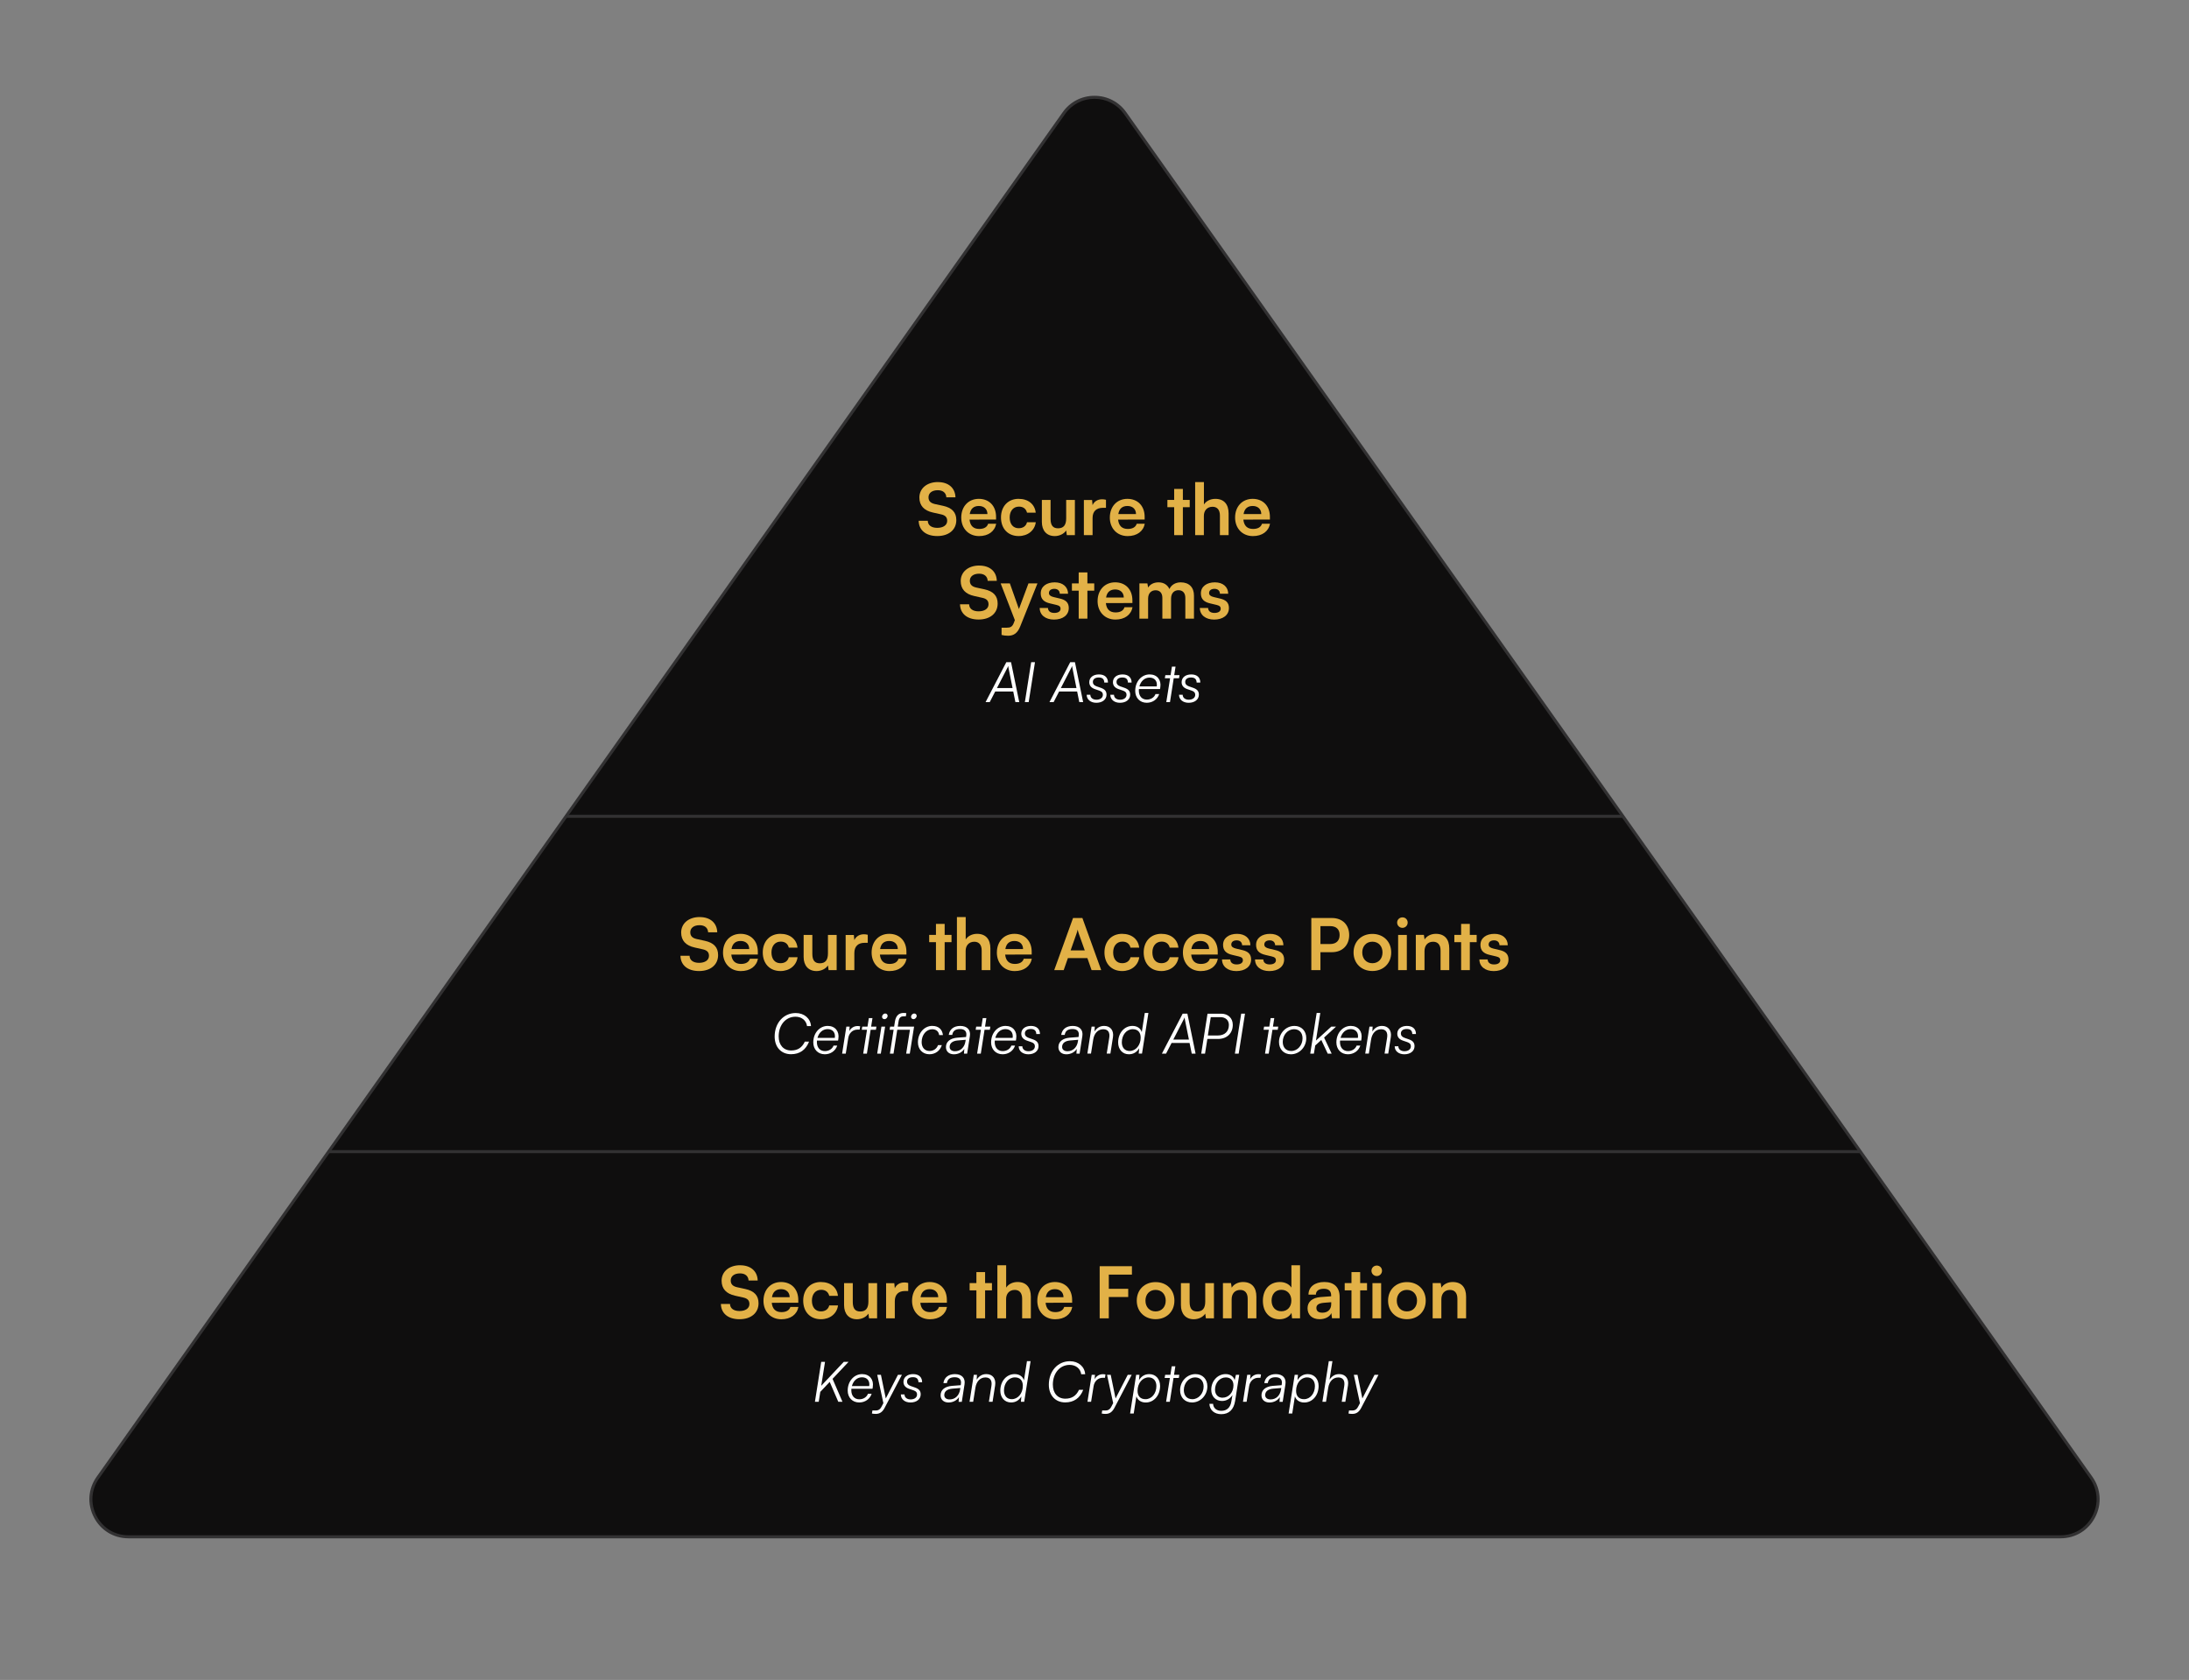 <?xml version="1.0" encoding="UTF-8"?>
<svg id="Layer_1" data-name="Layer 1" xmlns="http://www.w3.org/2000/svg" viewBox="0 0 1441.88 1106.75">
  <rect x="0" y="0" width="1441.88" height="1106.75" fill="#808080" stroke="none"/>
  <defs>
    <style>
      .cls-1 {
        fill: #0f0e0e;
      }

      .cls-2 {
        fill: #fff;
      }

      .cls-3 {
        fill: #e2b147;
      }

      .cls-4 {
        fill: #323132;
      }
    </style>
  </defs>
  <g>
    <path class="cls-1" d="M700.76,74.54L64.46,973.44c-11.59,16.38.12,39.01,20.18,39.01h1272.59c20.06,0,31.77-22.64,20.18-39.01L741.12,74.54c-9.85-13.92-30.51-13.92-40.36,0Z"/>
    <path class="cls-4" d="M1357.23,1013.45H84.65c-9.8,0-18.35-5.2-22.85-13.91-4.5-8.71-3.81-18.68,1.85-26.68L699.94,73.97l.82.58-.82-.58c4.89-6.9,12.54-10.86,21-10.86,8.46,0,16.11,3.96,21,10.86l636.29,898.89c5.66,8,6.36,17.98,1.85,26.68-4.5,8.71-13.05,13.91-22.85,13.91ZM720.94,65.1c-7.8,0-14.86,3.65-19.36,10.02L65.28,974.01c-5.22,7.38-5.86,16.58-1.71,24.61s12.03,12.82,21.07,12.82h1272.59c9.04,0,16.92-4.79,21.07-12.82s3.52-17.23-1.71-24.61L740.31,75.12c-4.51-6.37-11.57-10.02-19.37-10.02Z"/>
  </g>
  <g>
    <path class="cls-3" d="M487.53,833.56c6.95,0,11.37,3.85,11.56,10.05h-6.01c-.14-2.96-2.26-4.7-5.64-4.7-3.71,0-6.11,1.79-6.11,4.65,0,2.44,1.32,3.81,4.18,4.46l5.4,1.17c5.87,1.27,8.74,4.28,8.74,9.4,0,6.39-4.98,10.52-12.54,10.52s-12.12-3.9-12.26-10.05h6.01c.05,2.91,2.4,4.65,6.25,4.65s6.53-1.74,6.53-4.6c0-2.3-1.17-3.67-3.99-4.28l-5.45-1.22c-5.83-1.27-8.88-4.6-8.88-9.87,0-6.01,4.98-10.2,12.22-10.2Z"/>
    <path class="cls-3" d="M502.9,856.91c0-7.28,4.75-12.31,11.56-12.31s11.37,4.65,11.37,11.89v1.74l-17.48.05c.42,4.09,2.58,6.15,6.39,6.15,3.15,0,5.21-1.22,5.87-3.43h5.31c-.99,5.07-5.21,8.13-11.28,8.13-6.91,0-11.75-5.03-11.75-12.21ZM508.49,854.61h11.65c0-3.19-2.21-5.31-5.64-5.31s-5.45,1.83-6.01,5.31Z"/>
    <path class="cls-3" d="M540.67,844.6c6.34,0,10.67,3.52,11.28,9.11h-5.73c-.66-2.63-2.58-3.99-5.31-3.99-3.66,0-6.11,2.77-6.11,7.14s2.25,7.09,5.92,7.09c2.87,0,4.89-1.41,5.5-3.95h5.78c-.71,5.4-5.21,9.11-11.28,9.11-7.05,0-11.65-4.89-11.65-12.26s4.75-12.26,11.6-12.26Z"/>
    <path class="cls-3" d="M577.74,845.31v23.21h-5.31l-.42-3.1c-1.41,2.21-4.42,3.71-7.52,3.71-5.36,0-8.5-3.62-8.5-9.3v-14.52h5.73v12.5c0,4.42,1.74,6.2,4.93,6.2,3.62,0,5.36-2.11,5.36-6.53v-12.17h5.73Z"/>
    <path class="cls-3" d="M598.23,850.52h-2.11c-4.13,0-6.72,2.21-6.72,6.72v11.28h-5.73v-23.16h5.4l.33,3.38c.99-2.3,3.2-3.85,6.3-3.85.8,0,1.6.09,2.54.33v5.31Z"/>
    <path class="cls-3" d="M600.77,856.91c0-7.28,4.75-12.31,11.56-12.31s11.37,4.65,11.37,11.89v1.74l-17.48.05c.42,4.09,2.58,6.15,6.39,6.15,3.15,0,5.21-1.22,5.87-3.43h5.31c-.99,5.07-5.21,8.13-11.28,8.13-6.91,0-11.75-5.03-11.75-12.21ZM606.36,854.61h11.65c0-3.19-2.21-5.31-5.64-5.31s-5.45,1.83-6.01,5.31Z"/>
    <path class="cls-3" d="M643.15,868.51v-18.42h-4.46v-4.79h4.46v-7.24h5.73v7.24h4.51v4.79h-4.51v18.42h-5.73Z"/>
    <path class="cls-3" d="M656.97,868.51v-34.96h5.78v14.75c1.46-2.26,4.18-3.71,7.52-3.71,5.73,0,8.74,3.62,8.74,9.63v14.28h-5.73v-12.92c0-3.9-1.93-5.78-4.84-5.78-3.62,0-5.73,2.54-5.73,6.01v12.69h-5.73Z"/>
    <path class="cls-3" d="M683.28,856.91c0-7.28,4.75-12.31,11.56-12.31s11.37,4.65,11.37,11.89v1.74l-17.48.05c.42,4.09,2.58,6.15,6.39,6.15,3.15,0,5.21-1.22,5.87-3.43h5.31c-.99,5.07-5.21,8.13-11.28,8.13-6.91,0-11.75-5.03-11.75-12.21ZM688.87,854.61h11.65c0-3.19-2.21-5.31-5.64-5.31s-5.45,1.83-6.01,5.31Z"/>
    <path class="cls-3" d="M730.36,854.47v14.05h-6.01v-34.34h21.24v5.54h-15.22v9.35h12.78v5.4h-12.78Z"/>
    <path class="cls-3" d="M761.18,844.65c7.19,0,12.4,4.98,12.4,12.22s-5.21,12.21-12.4,12.21-12.4-4.98-12.4-12.21,5.21-12.22,12.4-12.22ZM761.18,863.96c3.95,0,6.67-2.87,6.67-7.09s-2.72-7.09-6.67-7.09-6.67,2.87-6.67,7.09,2.72,7.09,6.67,7.09Z"/>
    <path class="cls-3" d="M799.62,845.31v23.21h-5.31l-.42-3.1c-1.41,2.21-4.42,3.71-7.52,3.71-5.36,0-8.5-3.62-8.5-9.3v-14.52h5.73v12.5c0,4.42,1.74,6.2,4.93,6.2,3.62,0,5.36-2.11,5.36-6.53v-12.17h5.73Z"/>
    <path class="cls-3" d="M805.54,868.51v-23.21h5.31l.47,3.01c1.46-2.35,4.28-3.71,7.42-3.71,5.83,0,8.83,3.62,8.83,9.63v14.28h-5.73v-12.92c0-3.9-1.93-5.78-4.89-5.78-3.52,0-5.68,2.44-5.68,6.2v12.5h-5.73Z"/>
    <path class="cls-3" d="M831.85,857c0-7.24,4.23-12.4,11.23-12.4,3.24,0,6.11,1.36,7.56,3.67v-14.71h5.69v34.96h-5.26l-.38-3.62c-1.41,2.68-4.42,4.23-7.94,4.23-6.72,0-10.9-4.93-10.9-12.12ZM850.6,856.82c0-4.18-2.58-7.09-6.58-7.09s-6.44,2.96-6.44,7.09,2.44,7.05,6.44,7.05,6.58-2.87,6.58-7.05Z"/>
    <path class="cls-3" d="M861.27,861.89c0-4.28,3.1-6.95,8.6-7.38l6.95-.52v-.52c0-3.15-1.88-4.42-4.79-4.42-3.38,0-5.26,1.41-5.26,3.85h-4.89c0-5.03,4.13-8.32,10.43-8.32s10.1,3.38,10.1,9.82v14.09h-5.03l-.42-3.43c-.99,2.4-4.13,4.04-7.75,4.04-4.93,0-7.94-2.87-7.94-7.24ZM876.86,859.12v-1.22l-4.84.38c-3.57.33-4.93,1.5-4.93,3.38,0,2.11,1.41,3.15,3.99,3.15,3.52,0,5.78-2.11,5.78-5.68Z"/>
    <path class="cls-3" d="M890.21,868.51v-18.42h-4.46v-4.79h4.46v-7.24h5.73v7.24h4.51v4.79h-4.51v18.42h-5.73Z"/>
    <path class="cls-3" d="M903.37,837.18c0-1.93,1.55-3.43,3.52-3.43s3.43,1.5,3.43,3.43-1.55,3.48-3.43,3.48c-1.97,0-3.52-1.55-3.52-3.48ZM904.02,845.31h5.73v23.21h-5.73v-23.21Z"/>
    <path class="cls-3" d="M926.72,844.65c7.19,0,12.4,4.98,12.4,12.22s-5.21,12.21-12.4,12.21-12.4-4.98-12.4-12.21,5.21-12.22,12.4-12.22ZM926.72,863.96c3.95,0,6.67-2.87,6.67-7.09s-2.72-7.09-6.67-7.09-6.67,2.87-6.67,7.09,2.72,7.09,6.67,7.09Z"/>
    <path class="cls-3" d="M943.68,868.51v-23.21h5.31l.47,3.01c1.46-2.35,4.28-3.71,7.42-3.71,5.83,0,8.83,3.62,8.83,9.63v14.28h-5.73v-12.92c0-3.9-1.93-5.78-4.89-5.78-3.52,0-5.68,2.44-5.68,6.2v12.5h-5.73Z"/>
    <path class="cls-2" d="M540.93,912.97l14.84-15.76h3.16l-10.54,11.17,6.54,15.13h-2.75l-5.66-13.11-6.21,6.57-1.03,6.54h-2.5l4.15-26.3h2.5l-2.5,15.76Z"/>
    <path class="cls-2" d="M558.38,916.06c0-6.1,4.15-10.8,9.51-10.8,4.88,0,7.79,3.64,7.01,8.45l-.18,1.21h-13.92c-.04.33-.04.66-.04,1.03,0,3.6,2.06,5.91,5.25,5.91,2.61,0,4.85-1.36,5.73-3.64h2.42c-1.18,3.56-4.41,5.73-8.19,5.73-4.52,0-7.6-3.23-7.6-7.9ZM561.13,913.16h11.42c.55-3.49-1.43-5.8-4.74-5.8s-5.77,2.39-6.68,5.8Z"/>
    <path class="cls-2" d="M574.65,929.24h1.87c1.43,0,2.94-.18,4.15-2.53l1.21-2.31-4.04-18.66h2.42l3.2,15.57,8.01-15.57h2.61l-11.42,21.85c-1.32,2.46-3.01,3.89-5.8,3.89-1.03,0-1.8-.07-2.53-.26l.33-1.98Z"/>
    <path class="cls-2" d="M595.8,918.67c0,1.95,1.62,3.27,4,3.27,2.53,0,4.26-1.29,4.26-3.23,0-1.4-.62-2.13-2.31-2.75l-2.9-.99c-2.46-.84-3.75-2.35-3.75-4.59,0-3.05,2.53-5.11,6.35-5.11s5.95,2.06,5.95,5.36h-2.42c-.07-2.28-1.25-3.34-3.67-3.34s-3.86,1.14-3.86,2.98c0,1.36.77,2.24,2.46,2.86l2.83.99c2.61.92,3.71,2.24,3.71,4.48,0,3.2-2.72,5.36-6.72,5.36-3.75,0-6.35-2.17-6.35-5.29h2.42Z"/>
    <path class="cls-2" d="M619.57,919.22c0-3.53,2.72-5.8,7.46-6.21l5.8-.44.07-.51c.59-3.05-.88-4.74-4.04-4.74s-4.74,1.32-5.14,3.86h-2.31c.55-3.75,3.38-5.91,7.6-5.91,4.52,0,6.98,2.61,6.32,6.72l-1.8,11.53h-2.09l.22-3.12c-1.36,2.2-3.97,3.56-6.87,3.56-3.16,0-5.22-1.87-5.22-4.74ZM632.42,915.4l.15-.99-5.29.44c-3.42.29-5.29,1.84-5.29,4.26,0,1.73,1.36,2.83,3.53,2.83,3.64,0,6.28-2.53,6.9-6.54Z"/>
    <path class="cls-2" d="M638.63,923.51l2.79-17.78h2.09l-.18,3.2c1.65-2.46,3.67-3.67,6.39-3.67,4.08,0,6.46,3.01,5.77,7.42l-1.69,10.83h-2.42l1.65-10.32c.62-3.71-.81-5.73-3.93-5.73-3.45,0-5.95,2.61-6.61,6.79l-1.47,9.26h-2.39Z"/>
    <path class="cls-2" d="M658.9,916.17c0-6.24,4.08-10.91,9.44-10.91,3.05,0,5.36,1.54,6.13,4.11l1.98-12.63h2.39l-4.22,26.77h-2.17l.33-3.53c-1.62,2.64-3.89,3.97-6.83,3.97-4.15,0-7.05-3.2-7.05-7.79ZM673.74,912.97c0-3.49-1.87-5.55-5.22-5.55-4.08,0-7.2,3.75-7.2,8.67,0,3.45,1.98,5.69,5.1,5.69,4.11,0,7.31-3.82,7.31-8.81Z"/>
    <path class="cls-2" d="M690.86,912.27c0-8.96,5.88-15.5,13.88-15.5,5.62,0,9.73,3.6,10.06,8.59h-2.61c-.51-3.75-3.56-6.17-7.6-6.17-6.5,0-11.09,5.47-11.09,13,0,5.62,3.16,9.26,8.23,9.26,4.22,0,7.16-1.84,9-5.84h2.79c-2.17,5.51-6.21,8.3-11.86,8.3-6.54,0-10.8-4.7-10.8-11.64Z"/>
    <path class="cls-2" d="M727.84,907.68h-1.4c-3.12,0-5.58,2.2-6.1,5.58l-1.65,10.25h-2.39l2.79-17.78h2.17l-.26,2.97c.99-2.02,3.05-3.38,5.44-3.38.59,0,1.17.07,1.73.18l-.33,2.17Z"/>
    <path class="cls-2" d="M726.01,929.24h1.87c1.43,0,2.94-.18,4.15-2.53l1.21-2.31-4.04-18.66h2.42l3.2,15.57,8.01-15.57h2.61l-11.42,21.85c-1.32,2.46-3.01,3.89-5.8,3.89-1.03,0-1.8-.07-2.53-.26l.33-1.98Z"/>
    <path class="cls-2" d="M748.38,905.74h2.17l-.33,3.53c1.65-2.68,3.89-4,6.83-4,4.19,0,7.09,3.2,7.09,7.79,0,6.24-4.08,10.91-9.44,10.91-3.08,0-5.36-1.54-6.17-4.08l-1.76,11.35h-2.39l4-25.49ZM754.51,921.79c4.08,0,7.2-3.75,7.2-8.67,0-3.45-2.02-5.69-5.14-5.69-4.11,0-7.27,3.86-7.27,8.81,0,3.53,1.87,5.55,5.22,5.55Z"/>
    <path class="cls-2" d="M768.1,923.51l2.5-15.72h-3.45l.33-2.06h3.45l.88-5.62h2.39l-.88,5.62h3.49l-.33,2.06h-3.49l-2.46,15.72h-2.42Z"/>
    <path class="cls-2" d="M787.46,905.26c4.66,0,7.82,3.31,7.82,8.08,0,5.88-4.55,10.61-10.1,10.61-4.66,0-7.86-3.27-7.86-8.08,0-5.84,4.55-10.61,10.14-10.61ZM785.4,921.79c4.08,0,7.42-3.75,7.42-8.34,0-3.71-2.17-6.02-5.62-6.02-4.08,0-7.42,3.75-7.42,8.34,0,3.71,2.17,6.02,5.62,6.02Z"/>
    <path class="cls-2" d="M807.36,905.26c2.94,0,5.18,1.51,5.91,4l.84-3.53h2.17l-2.72,17.26c-.92,5.66-4.04,8.67-9.11,8.67-4.59,0-7.68-2.72-7.82-6.83h2.42c.15,2.83,2.24,4.63,5.44,4.63,3.64,0,5.99-2.2,6.61-6.24l.7-4.15c-1.54,2.46-4,3.89-6.87,3.89-4.19,0-7.09-3.01-7.09-7.38,0-5.77,4.19-10.32,9.51-10.32ZM805.27,920.8c4.08,0,7.2-3.49,7.2-8.15,0-3.23-1.91-5.21-5.03-5.21-4,0-7.12,3.56-7.12,8.04,0,3.23,1.95,5.33,4.96,5.33Z"/>
    <path class="cls-2" d="M830.28,907.68h-1.4c-3.12,0-5.58,2.2-6.1,5.58l-1.65,10.25h-2.39l2.79-17.78h2.17l-.26,2.97c.99-2.02,3.05-3.38,5.44-3.38.59,0,1.17.07,1.73.18l-.33,2.17Z"/>
    <path class="cls-2" d="M830.94,919.22c0-3.53,2.72-5.8,7.46-6.21l5.8-.44.07-.51c.59-3.05-.88-4.74-4.04-4.74s-4.74,1.32-5.14,3.86h-2.31c.55-3.75,3.38-5.91,7.6-5.91,4.52,0,6.98,2.61,6.32,6.72l-1.8,11.53h-2.09l.22-3.12c-1.36,2.2-3.97,3.56-6.87,3.56-3.16,0-5.22-1.87-5.22-4.74ZM843.8,915.4l.15-.99-5.29.44c-3.42.29-5.29,1.84-5.29,4.26,0,1.73,1.36,2.83,3.53,2.83,3.64,0,6.28-2.53,6.9-6.54Z"/>
    <path class="cls-2" d="M852.8,905.74h2.17l-.33,3.53c1.65-2.68,3.89-4,6.83-4,4.19,0,7.09,3.2,7.09,7.79,0,6.24-4.08,10.91-9.44,10.91-3.08,0-5.36-1.54-6.17-4.08l-1.76,11.35h-2.39l4-25.49ZM858.93,921.79c4.08,0,7.2-3.75,7.2-8.67,0-3.45-2.02-5.69-5.14-5.69-4.11,0-7.27,3.86-7.27,8.81,0,3.53,1.87,5.55,5.22,5.55Z"/>
    <path class="cls-2" d="M871.05,923.51l4.22-26.77h2.39l-1.91,12.19c1.65-2.46,3.67-3.67,6.39-3.67,4.08,0,6.46,3.01,5.77,7.42l-1.73,10.83h-2.39l1.65-10.32c.59-3.71-.84-5.73-3.93-5.73-3.45,0-5.95,2.61-6.61,6.79l-1.47,9.26h-2.39Z"/>
    <path class="cls-2" d="M888.57,929.24h1.87c1.43,0,2.94-.18,4.15-2.53l1.21-2.31-4.04-18.66h2.42l3.2,15.57,8.01-15.57h2.61l-11.42,21.85c-1.32,2.46-3.01,3.89-5.8,3.89-1.03,0-1.8-.07-2.53-.26l.33-1.98Z"/>
  </g>
  <g>
    <path class="cls-3" d="M460.89,604.17c6.95,0,11.37,3.85,11.56,10.05h-6.01c-.14-2.96-2.26-4.7-5.64-4.7-3.71,0-6.11,1.79-6.11,4.65,0,2.44,1.32,3.81,4.18,4.46l5.4,1.17c5.87,1.27,8.74,4.28,8.74,9.4,0,6.39-4.98,10.52-12.54,10.52s-12.12-3.9-12.26-10.05h6.01c.05,2.91,2.4,4.65,6.25,4.65s6.53-1.74,6.53-4.6c0-2.3-1.18-3.66-3.99-4.28l-5.45-1.22c-5.83-1.27-8.88-4.6-8.88-9.87,0-6.01,4.98-10.2,12.22-10.2Z"/>
    <path class="cls-3" d="M476.25,627.52c0-7.28,4.75-12.31,11.56-12.31s11.37,4.65,11.37,11.89v1.74l-17.48.05c.42,4.09,2.58,6.15,6.39,6.15,3.15,0,5.21-1.22,5.87-3.43h5.31c-.99,5.07-5.21,8.13-11.28,8.13-6.91,0-11.75-5.03-11.75-12.22ZM481.85,625.22h11.65c0-3.19-2.21-5.31-5.64-5.31s-5.45,1.83-6.01,5.31Z"/>
    <path class="cls-3" d="M514.03,615.21c6.34,0,10.66,3.52,11.28,9.11h-5.73c-.66-2.63-2.58-3.99-5.31-3.99-3.66,0-6.11,2.77-6.11,7.14s2.25,7.09,5.92,7.09c2.87,0,4.88-1.41,5.5-3.95h5.78c-.71,5.4-5.21,9.11-11.28,9.11-7.05,0-11.65-4.89-11.65-12.26s4.75-12.26,11.61-12.26Z"/>
    <path class="cls-3" d="M551.1,615.92v23.21h-5.31l-.42-3.1c-1.41,2.21-4.42,3.71-7.52,3.71-5.36,0-8.5-3.62-8.5-9.3v-14.52h5.73v12.5c0,4.42,1.74,6.2,4.93,6.2,3.62,0,5.36-2.11,5.36-6.53v-12.17h5.73Z"/>
    <path class="cls-3" d="M571.59,621.13h-2.12c-4.13,0-6.72,2.21-6.72,6.72v11.28h-5.73v-23.16h5.4l.33,3.38c.99-2.3,3.2-3.85,6.3-3.85.8,0,1.6.09,2.54.33v5.31Z"/>
    <path class="cls-3" d="M574.13,627.52c0-7.28,4.74-12.31,11.56-12.31s11.37,4.65,11.37,11.89v1.74l-17.48.05c.42,4.09,2.58,6.15,6.39,6.15,3.15,0,5.21-1.22,5.87-3.43h5.31c-.99,5.07-5.21,8.13-11.28,8.13-6.91,0-11.74-5.03-11.74-12.22ZM579.72,625.22h11.65c0-3.19-2.21-5.31-5.64-5.31s-5.45,1.83-6.01,5.31Z"/>
    <path class="cls-3" d="M616.51,639.12v-18.42h-4.46v-4.79h4.46v-7.24h5.73v7.24h4.51v4.79h-4.51v18.42h-5.73Z"/>
    <path class="cls-3" d="M630.32,639.12v-34.95h5.78v14.75c1.46-2.26,4.18-3.71,7.52-3.71,5.73,0,8.74,3.62,8.74,9.63v14.28h-5.73v-12.92c0-3.9-1.93-5.78-4.84-5.78-3.62,0-5.73,2.54-5.73,6.01v12.69h-5.73Z"/>
    <path class="cls-3" d="M656.64,627.52c0-7.28,4.75-12.31,11.56-12.31s11.37,4.65,11.37,11.89v1.74l-17.48.05c.42,4.09,2.58,6.15,6.39,6.15,3.15,0,5.21-1.22,5.87-3.43h5.31c-.99,5.07-5.21,8.13-11.28,8.13-6.91,0-11.75-5.03-11.75-12.22ZM662.23,625.22h11.65c0-3.19-2.21-5.31-5.64-5.31s-5.45,1.83-6.01,5.31Z"/>
    <path class="cls-3" d="M694.41,639.12l12.4-34.34h6.15l12.4,34.34h-6.34l-2.77-7.94h-12.83l-2.77,7.94h-6.25ZM705.22,626.11h9.3l-3.95-11.09c-.28-.89-.61-1.93-.71-2.63-.14.66-.42,1.69-.75,2.63l-3.9,11.09Z"/>
    <path class="cls-3" d="M739.1,615.21c6.34,0,10.67,3.52,11.28,9.11h-5.73c-.66-2.63-2.58-3.99-5.31-3.99-3.66,0-6.11,2.77-6.11,7.14s2.26,7.09,5.92,7.09c2.87,0,4.89-1.41,5.5-3.95h5.78c-.71,5.4-5.21,9.11-11.28,9.11-7.05,0-11.65-4.89-11.65-12.26s4.74-12.26,11.6-12.26Z"/>
    <path class="cls-3" d="M764.94,615.21c6.34,0,10.66,3.52,11.28,9.11h-5.73c-.66-2.63-2.58-3.99-5.31-3.99-3.66,0-6.11,2.77-6.11,7.14s2.25,7.09,5.92,7.09c2.87,0,4.88-1.41,5.5-3.95h5.78c-.71,5.4-5.21,9.11-11.28,9.11-7.05,0-11.65-4.89-11.65-12.26s4.75-12.26,11.61-12.26Z"/>
    <path class="cls-3" d="M779.18,627.52c0-7.28,4.74-12.31,11.56-12.31s11.37,4.65,11.37,11.89v1.74l-17.48.05c.42,4.09,2.58,6.15,6.39,6.15,3.15,0,5.21-1.22,5.87-3.43h5.31c-.99,5.07-5.21,8.13-11.28,8.13-6.91,0-11.74-5.03-11.74-12.22ZM784.77,625.22h11.65c0-3.19-2.21-5.31-5.64-5.31s-5.45,1.83-6.01,5.31Z"/>
    <path class="cls-3" d="M810.38,632.08c.05,2.02,1.55,3.29,4.18,3.29s4.13-1.08,4.13-2.77c0-1.17-.61-2.02-2.68-2.49l-4.18-.99c-4.18-.94-6.2-2.91-6.2-6.62,0-4.56,3.85-7.28,9.21-7.28s8.74,3.01,8.79,7.52h-5.45c-.05-1.97-1.36-3.24-3.57-3.24s-3.57,1.03-3.57,2.77c0,1.32,1.03,2.16,3.01,2.63l4.18.99c3.9.89,5.87,2.68,5.87,6.25,0,4.7-3.99,7.61-9.72,7.61s-9.44-3.1-9.44-7.66h5.45Z"/>
    <path class="cls-3" d="M832.13,632.08c.05,2.02,1.55,3.29,4.18,3.29s4.13-1.08,4.13-2.77c0-1.17-.61-2.02-2.68-2.49l-4.18-.99c-4.18-.94-6.2-2.91-6.2-6.62,0-4.56,3.85-7.28,9.21-7.28s8.74,3.01,8.79,7.52h-5.45c-.05-1.97-1.36-3.24-3.57-3.24s-3.57,1.03-3.57,2.77c0,1.32,1.03,2.16,3.01,2.63l4.18.99c3.9.89,5.87,2.68,5.87,6.25,0,4.7-3.99,7.61-9.72,7.61s-9.44-3.1-9.44-7.66h5.45Z"/>
    <path class="cls-3" d="M869.77,627.29v11.84h-6.01v-34.34h13.58c6.91,0,11.37,4.51,11.37,11.23s-4.51,11.28-11.37,11.28h-7.56ZM869.77,610.14v11.79h6.29c4.13,0,6.34-2.21,6.34-5.97s-2.25-5.83-6.25-5.83h-6.39Z"/>
    <path class="cls-3" d="M903.98,615.26c7.19,0,12.4,4.98,12.4,12.22s-5.21,12.22-12.4,12.22-12.4-4.98-12.4-12.22,5.21-12.22,12.4-12.22ZM903.98,634.57c3.95,0,6.67-2.87,6.67-7.09s-2.72-7.09-6.67-7.09-6.67,2.87-6.67,7.09,2.72,7.09,6.67,7.09Z"/>
    <path class="cls-3" d="M920.28,607.79c0-1.93,1.55-3.43,3.52-3.43s3.43,1.5,3.43,3.43-1.55,3.48-3.43,3.48c-1.97,0-3.52-1.55-3.52-3.48ZM920.94,615.92h5.73v23.21h-5.73v-23.21Z"/>
    <path class="cls-3" d="M932.59,639.12v-23.21h5.31l.47,3.01c1.46-2.35,4.28-3.71,7.42-3.71,5.83,0,8.83,3.62,8.83,9.63v14.28h-5.73v-12.92c0-3.9-1.93-5.78-4.89-5.78-3.52,0-5.69,2.44-5.69,6.2v12.5h-5.73Z"/>
    <path class="cls-3" d="M962.43,639.12v-18.42h-4.46v-4.79h4.46v-7.24h5.73v7.24h4.51v4.79h-4.51v18.42h-5.73Z"/>
    <path class="cls-3" d="M979.91,632.08c.05,2.02,1.55,3.29,4.18,3.29s4.13-1.08,4.13-2.77c0-1.17-.61-2.02-2.68-2.49l-4.18-.99c-4.18-.94-6.2-2.91-6.2-6.62,0-4.56,3.85-7.28,9.21-7.28s8.74,3.01,8.79,7.52h-5.45c-.05-1.97-1.36-3.24-3.57-3.24s-3.57,1.03-3.57,2.77c0,1.32,1.03,2.16,3.01,2.63l4.18.99c3.9.89,5.87,2.68,5.87,6.25,0,4.7-3.99,7.61-9.72,7.61s-9.44-3.1-9.44-7.66h5.45Z"/>
    <path class="cls-2" d="M510.26,682.89c0-8.96,5.88-15.5,13.88-15.5,5.62,0,9.73,3.6,10.06,8.59h-2.61c-.52-3.75-3.56-6.17-7.6-6.17-6.5,0-11.09,5.47-11.09,13,0,5.62,3.16,9.25,8.23,9.25,4.22,0,7.16-1.84,9-5.84h2.79c-2.17,5.51-6.21,8.3-11.86,8.3-6.54,0-10.8-4.7-10.8-11.64Z"/>
    <path class="cls-2" d="M535.71,686.67c0-6.1,4.15-10.8,9.51-10.8,4.88,0,7.79,3.64,7.01,8.45l-.18,1.21h-13.92c-.04.33-.04.66-.04,1.03,0,3.6,2.06,5.91,5.25,5.91,2.61,0,4.85-1.36,5.73-3.64h2.42c-1.18,3.56-4.41,5.73-8.19,5.73-4.52,0-7.6-3.23-7.6-7.9ZM538.47,683.77h11.42c.55-3.49-1.43-5.8-4.74-5.8s-5.77,2.39-6.69,5.8Z"/>
    <path class="cls-2" d="M566.23,678.3h-1.39c-3.12,0-5.58,2.2-6.1,5.58l-1.65,10.25h-2.39l2.79-17.78h2.17l-.26,2.98c.99-2.02,3.05-3.38,5.44-3.38.59,0,1.17.07,1.73.18l-.33,2.17Z"/>
    <path class="cls-2" d="M568.59,694.12l2.5-15.72h-3.45l.33-2.06h3.45l.88-5.62h2.39l-.88,5.62h3.49l-.33,2.06h-3.49l-2.46,15.72h-2.42Z"/>
    <path class="cls-2" d="M580.6,676.35h2.42l-2.83,17.78h-2.39l2.79-17.78ZM581,669.88c0-1.14.99-2.17,2.13-2.17.88,0,1.54.66,1.54,1.54,0,1.14-.96,2.17-2.09,2.17-.92,0-1.58-.66-1.58-1.54Z"/>
    <path class="cls-2" d="M599.4,678.4h-8.38l-2.46,15.72h-2.39l2.46-15.72h-2.64l.33-2.06h2.64l.55-3.49c.59-3.6,2.5-5.51,5.62-5.51.7,0,1.43.04,1.87.15l-.33,2.06h-1.47c-1.98,0-2.94.95-3.31,3.3l-.55,3.49h10.76l-2.83,17.78h-2.39l2.5-15.72ZM600.1,669.88c0-1.14.99-2.17,2.13-2.17.88,0,1.58.66,1.58,1.54,0,1.14-.99,2.17-2.13,2.17-.88,0-1.58-.66-1.58-1.54Z"/>
    <path class="cls-2" d="M614.13,675.87c4,0,6.54,2.2,6.98,6.06h-2.5c-.26-2.39-1.98-3.86-4.55-3.86-3.93,0-6.98,3.71-6.98,8.48,0,3.53,2.06,5.84,5.18,5.84,2.61,0,4.74-1.47,5.62-3.86h2.5c-1.14,3.71-4.3,6.02-8.15,6.02-4.52,0-7.6-3.23-7.6-7.9,0-6.1,4.15-10.8,9.51-10.8Z"/>
    <path class="cls-2" d="M623.09,689.83c0-3.53,2.72-5.8,7.46-6.21l5.8-.44.07-.51c.59-3.05-.88-4.74-4.04-4.74s-4.74,1.32-5.14,3.86h-2.31c.55-3.75,3.38-5.91,7.6-5.91,4.52,0,6.98,2.61,6.32,6.72l-1.8,11.53h-2.09l.22-3.12c-1.36,2.2-3.97,3.56-6.87,3.56-3.16,0-5.22-1.87-5.22-4.74ZM635.95,686.01l.15-.99-5.29.44c-3.42.29-5.29,1.84-5.29,4.26,0,1.73,1.36,2.83,3.53,2.83,3.63,0,6.28-2.53,6.9-6.54Z"/>
    <path class="cls-2" d="M643.62,694.12l2.5-15.72h-3.45l.33-2.06h3.45l.88-5.62h2.39l-.88,5.62h3.49l-.33,2.06h-3.49l-2.46,15.72h-2.42Z"/>
    <path class="cls-2" d="M652.84,686.67c0-6.1,4.15-10.8,9.51-10.8,4.88,0,7.79,3.64,7.01,8.45l-.18,1.21h-13.92c-.04.33-.04.66-.04,1.03,0,3.6,2.06,5.91,5.25,5.91,2.61,0,4.85-1.36,5.73-3.64h2.42c-1.18,3.56-4.41,5.73-8.19,5.73-4.52,0-7.6-3.23-7.6-7.9ZM655.6,683.77h11.42c.55-3.49-1.43-5.8-4.74-5.8s-5.77,2.39-6.69,5.8Z"/>
    <path class="cls-2" d="M673.41,689.28c0,1.95,1.62,3.27,4,3.27,2.54,0,4.26-1.29,4.26-3.23,0-1.4-.62-2.13-2.31-2.75l-2.9-.99c-2.46-.84-3.75-2.35-3.75-4.59,0-3.05,2.54-5.11,6.36-5.11s5.95,2.06,5.95,5.36h-2.42c-.07-2.28-1.25-3.34-3.67-3.34s-3.86,1.14-3.86,2.97c0,1.36.77,2.24,2.46,2.87l2.83.99c2.61.92,3.71,2.24,3.71,4.48,0,3.2-2.72,5.36-6.72,5.36-3.75,0-6.35-2.17-6.35-5.29h2.42Z"/>
    <path class="cls-2" d="M697.17,689.83c0-3.53,2.72-5.8,7.46-6.21l5.8-.44.07-.51c.59-3.05-.88-4.74-4.04-4.74s-4.74,1.32-5.14,3.86h-2.31c.55-3.75,3.38-5.91,7.6-5.91,4.52,0,6.98,2.61,6.32,6.72l-1.8,11.53h-2.09l.22-3.12c-1.36,2.2-3.97,3.56-6.87,3.56-3.16,0-5.22-1.87-5.22-4.74ZM710.03,686.01l.15-.99-5.29.44c-3.42.29-5.29,1.84-5.29,4.26,0,1.73,1.36,2.83,3.53,2.83,3.63,0,6.28-2.53,6.9-6.54Z"/>
    <path class="cls-2" d="M716.24,694.12l2.79-17.78h2.09l-.18,3.2c1.65-2.46,3.67-3.67,6.39-3.67,4.08,0,6.46,3.01,5.77,7.42l-1.69,10.83h-2.42l1.65-10.32c.62-3.71-.81-5.73-3.93-5.73-3.45,0-5.95,2.61-6.61,6.79l-1.47,9.25h-2.39Z"/>
    <path class="cls-2" d="M736.51,686.78c0-6.24,4.08-10.91,9.44-10.91,3.05,0,5.36,1.54,6.13,4.11l1.98-12.63h2.39l-4.22,26.77h-2.17l.33-3.53c-1.62,2.64-3.89,3.97-6.83,3.97-4.15,0-7.05-3.2-7.05-7.79ZM751.35,683.58c0-3.49-1.87-5.55-5.21-5.55-4.08,0-7.2,3.75-7.2,8.67,0,3.45,1.98,5.69,5.11,5.69,4.11,0,7.31-3.82,7.31-8.82Z"/>
    <path class="cls-2" d="M765.34,694.12l13.66-26.3h3.12l5.4,26.3h-2.53l-1.43-7.01h-11.86l-3.63,7.01h-2.72ZM772.84,684.87h10.29l-2.72-13.55c-.07-.4-.15-.77-.15-1.03-.07.26-.26.62-.44,1.03l-6.98,13.55Z"/>
    <path class="cls-2" d="M795.28,684.47l-1.54,9.66h-2.5l4.15-26.3h9.07c4.48,0,7.57,2.97,7.57,7.31,0,5.62-3.86,9.33-9.77,9.33h-6.98ZM797.52,670.1l-1.91,12.08h6.54c4.55,0,7.31-2.64,7.31-6.94,0-3.08-2.17-5.14-5.51-5.14h-6.43Z"/>
    <path class="cls-2" d="M815.92,694.12h-2.5l4.15-26.3h2.5l-4.15,26.3Z"/>
    <path class="cls-2" d="M833.26,694.12l2.5-15.72h-3.45l.33-2.06h3.45l.88-5.62h2.39l-.88,5.62h3.49l-.33,2.06h-3.49l-2.46,15.72h-2.42Z"/>
    <path class="cls-2" d="M852.61,675.87c4.66,0,7.82,3.31,7.82,8.08,0,5.88-4.55,10.62-10.1,10.62-4.66,0-7.86-3.27-7.86-8.08,0-5.84,4.55-10.61,10.14-10.61ZM850.56,692.4c4.08,0,7.42-3.75,7.42-8.34,0-3.71-2.17-6.02-5.62-6.02-4.08,0-7.42,3.75-7.42,8.34,0,3.71,2.17,6.02,5.62,6.02Z"/>
    <path class="cls-2" d="M863.05,694.12l4.22-26.77h2.39l-2.86,18.18,10.1-9.18h3.12l-7.86,7.2,5,10.58h-2.61l-4.22-9-4,3.64-.88,5.36h-2.39Z"/>
    <path class="cls-2" d="M880.27,686.67c0-6.1,4.15-10.8,9.51-10.8,4.88,0,7.79,3.64,7.01,8.45l-.18,1.21h-13.92c-.04.33-.04.66-.04,1.03,0,3.6,2.06,5.91,5.25,5.91,2.61,0,4.85-1.36,5.73-3.64h2.42c-1.18,3.56-4.41,5.73-8.19,5.73-4.52,0-7.6-3.23-7.6-7.9ZM883.02,683.77h11.42c.55-3.49-1.43-5.8-4.74-5.8s-5.77,2.39-6.69,5.8Z"/>
    <path class="cls-2" d="M899.26,694.12l2.79-17.78h2.09l-.18,3.2c1.65-2.46,3.67-3.67,6.39-3.67,4.08,0,6.46,3.01,5.77,7.42l-1.69,10.83h-2.42l1.65-10.32c.62-3.71-.81-5.73-3.93-5.73-3.45,0-5.95,2.61-6.61,6.79l-1.47,9.25h-2.39Z"/>
    <path class="cls-2" d="M921.08,689.28c0,1.95,1.62,3.27,4,3.27,2.54,0,4.26-1.29,4.26-3.23,0-1.4-.62-2.13-2.31-2.75l-2.9-.99c-2.46-.84-3.75-2.35-3.75-4.59,0-3.05,2.54-5.11,6.36-5.11s5.95,2.06,5.95,5.36h-2.42c-.07-2.28-1.25-3.34-3.67-3.34s-3.86,1.14-3.86,2.97c0,1.36.77,2.24,2.46,2.87l2.83.99c2.61.92,3.71,2.24,3.71,4.48,0,3.2-2.72,5.36-6.72,5.36-3.75,0-6.35-2.17-6.35-5.29h2.42Z"/>
  </g>
  <g>
    <path class="cls-3" d="M617.8,317.6c6.95,0,11.37,3.85,11.56,10.05h-6.01c-.14-2.96-2.26-4.7-5.64-4.7-3.71,0-6.11,1.79-6.11,4.65,0,2.44,1.31,3.81,4.18,4.46l5.4,1.17c5.87,1.27,8.74,4.28,8.74,9.4,0,6.39-4.98,10.52-12.54,10.52s-12.12-3.9-12.26-10.05h6.01c.05,2.91,2.4,4.65,6.25,4.65s6.53-1.74,6.53-4.6c0-2.3-1.17-3.66-3.99-4.28l-5.45-1.22c-5.83-1.27-8.88-4.6-8.88-9.87,0-6.01,4.98-10.2,12.21-10.2Z"/>
    <path class="cls-3" d="M633.17,340.95c0-7.28,4.74-12.31,11.56-12.31s11.37,4.65,11.37,11.89v1.74l-17.48.05c.42,4.09,2.58,6.15,6.39,6.15,3.15,0,5.21-1.22,5.87-3.43h5.31c-.99,5.07-5.21,8.13-11.28,8.13-6.91,0-11.74-5.03-11.74-12.22ZM638.76,338.65h11.65c0-3.19-2.21-5.31-5.64-5.31s-5.45,1.83-6.01,5.31Z"/>
    <path class="cls-3" d="M670.94,328.64c6.34,0,10.67,3.52,11.28,9.11h-5.73c-.66-2.63-2.58-3.99-5.31-3.99-3.66,0-6.11,2.77-6.11,7.14s2.26,7.09,5.92,7.09c2.87,0,4.89-1.41,5.5-3.95h5.78c-.71,5.4-5.21,9.11-11.28,9.11-7.05,0-11.65-4.89-11.65-12.26s4.74-12.26,11.6-12.26Z"/>
    <path class="cls-3" d="M708.02,329.35v23.21h-5.31l-.42-3.1c-1.41,2.21-4.42,3.71-7.52,3.71-5.36,0-8.5-3.62-8.5-9.3v-14.52h5.73v12.5c0,4.42,1.74,6.2,4.93,6.2,3.62,0,5.36-2.11,5.36-6.53v-12.17h5.73Z"/>
    <path class="cls-3" d="M728.5,334.56h-2.11c-4.13,0-6.72,2.21-6.72,6.72v11.28h-5.73v-23.16h5.4l.33,3.38c.99-2.3,3.2-3.85,6.29-3.85.8,0,1.6.09,2.54.33v5.31Z"/>
    <path class="cls-3" d="M731.04,340.95c0-7.28,4.75-12.31,11.56-12.31s11.37,4.65,11.37,11.89v1.74l-17.48.05c.42,4.09,2.58,6.15,6.39,6.15,3.15,0,5.21-1.22,5.87-3.43h5.31c-.99,5.07-5.21,8.13-11.28,8.13-6.91,0-11.75-5.03-11.75-12.22ZM736.63,338.65h11.65c0-3.19-2.21-5.31-5.64-5.31s-5.45,1.83-6.01,5.31Z"/>
    <path class="cls-3" d="M773.42,352.56v-18.42h-4.46v-4.79h4.46v-7.24h5.73v7.24h4.51v4.79h-4.51v18.42h-5.73Z"/>
    <path class="cls-3" d="M787.24,352.56v-34.95h5.78v14.75c1.46-2.26,4.18-3.71,7.52-3.71,5.73,0,8.74,3.62,8.74,9.63v14.28h-5.73v-12.92c0-3.9-1.93-5.78-4.84-5.78-3.62,0-5.73,2.54-5.73,6.01v12.69h-5.73Z"/>
    <path class="cls-3" d="M813.55,340.95c0-7.28,4.74-12.31,11.56-12.31s11.37,4.65,11.37,11.89v1.74l-17.48.05c.42,4.09,2.58,6.15,6.39,6.15,3.15,0,5.21-1.22,5.87-3.43h5.31c-.99,5.07-5.21,8.13-11.28,8.13-6.91,0-11.74-5.03-11.74-12.22ZM819.14,338.65h11.65c0-3.19-2.21-5.31-5.64-5.31s-5.45,1.83-6.01,5.31Z"/>
    <path class="cls-3" d="M645.03,372.6c6.95,0,11.37,3.85,11.56,10.05h-6.01c-.14-2.96-2.26-4.7-5.64-4.7-3.71,0-6.11,1.79-6.11,4.65,0,2.44,1.31,3.81,4.18,4.46l5.4,1.17c5.87,1.27,8.74,4.28,8.74,9.4,0,6.39-4.98,10.52-12.54,10.52s-12.12-3.9-12.26-10.05h6.01c.05,2.91,2.4,4.65,6.25,4.65s6.53-1.74,6.53-4.6c0-2.3-1.17-3.66-3.99-4.28l-5.45-1.22c-5.83-1.27-8.88-4.6-8.88-9.87,0-6.01,4.98-10.2,12.21-10.2Z"/>
    <path class="cls-3" d="M659.74,413.52h3.43c2.25,0,3.66-.52,4.65-3.24l.66-1.74-9.35-24.2h6.06l5.97,16.91,6.29-16.91h5.92l-11.37,28.38c-1.74,4.32-4.18,6.11-7.99,6.11-1.6,0-3.01-.19-4.28-.52v-4.79Z"/>
    <path class="cls-3" d="M690.28,400.51c.05,2.02,1.55,3.29,4.18,3.29s4.13-1.08,4.13-2.77c0-1.17-.61-2.02-2.68-2.49l-4.18-.99c-4.18-.94-6.2-2.91-6.2-6.62,0-4.56,3.85-7.28,9.21-7.28s8.74,3.01,8.79,7.52h-5.45c-.05-1.97-1.36-3.24-3.57-3.24s-3.57,1.03-3.57,2.77c0,1.32,1.03,2.16,3.01,2.63l4.18.99c3.9.89,5.87,2.68,5.87,6.25,0,4.7-3.99,7.61-9.72,7.61s-9.44-3.1-9.44-7.66h5.45Z"/>
    <path class="cls-3" d="M710.53,407.56v-18.42h-4.46v-4.79h4.46v-7.24h5.73v7.24h4.51v4.79h-4.51v18.42h-5.73Z"/>
    <path class="cls-3" d="M722.98,395.95c0-7.28,4.75-12.31,11.56-12.31s11.37,4.65,11.37,11.89v1.74l-17.48.05c.42,4.09,2.58,6.15,6.39,6.15,3.15,0,5.21-1.22,5.87-3.43h5.31c-.99,5.07-5.21,8.13-11.28,8.13-6.91,0-11.75-5.03-11.75-12.22ZM728.57,393.65h11.65c0-3.19-2.21-5.31-5.64-5.31s-5.45,1.83-6.01,5.31Z"/>
    <path class="cls-3" d="M750.52,407.56v-23.21h5.26l.47,2.73c1.18-1.93,3.52-3.43,6.86-3.43,3.52,0,5.97,1.74,7.19,4.42,1.17-2.68,3.9-4.42,7.42-4.42,5.64,0,8.74,3.38,8.74,8.74v15.18h-5.69v-13.67c0-3.34-1.79-5.07-4.51-5.07s-4.89,1.79-4.89,5.59v13.15h-5.73v-13.72c0-3.24-1.74-4.98-4.46-4.98s-4.93,1.79-4.93,5.54v13.15h-5.73Z"/>
    <path class="cls-3" d="M795.77,400.51c.05,2.02,1.55,3.29,4.18,3.29s4.13-1.08,4.13-2.77c0-1.17-.61-2.02-2.68-2.49l-4.18-.99c-4.18-.94-6.2-2.91-6.2-6.62,0-4.56,3.85-7.28,9.21-7.28s8.74,3.01,8.79,7.52h-5.45c-.05-1.97-1.36-3.24-3.57-3.24s-3.57,1.03-3.57,2.77c0,1.32,1.03,2.16,3.01,2.63l4.18.99c3.9.89,5.87,2.68,5.87,6.25,0,4.7-3.99,7.61-9.72,7.61s-9.44-3.1-9.44-7.66h5.45Z"/>
    <path class="cls-2" d="M649.19,462.56l13.66-26.3h3.12l5.4,26.3h-2.53l-1.43-7.02h-11.86l-3.63,7.02h-2.72ZM656.68,453.3h10.29l-2.72-13.55c-.07-.4-.15-.77-.15-1.03-.07.26-.26.62-.44,1.03l-6.98,13.55Z"/>
    <path class="cls-2" d="M677.58,462.56h-2.5l4.15-26.3h2.5l-4.15,26.3Z"/>
    <path class="cls-2" d="M691.28,462.56l13.66-26.3h3.12l5.4,26.3h-2.53l-1.43-7.02h-11.86l-3.63,7.02h-2.72ZM698.77,453.3h10.29l-2.72-13.55c-.07-.4-.15-.77-.15-1.03-.07.26-.26.62-.44,1.03l-6.98,13.55Z"/>
    <path class="cls-2" d="M718.2,457.71c0,1.95,1.62,3.27,4,3.27,2.54,0,4.26-1.29,4.26-3.23,0-1.4-.62-2.13-2.31-2.75l-2.9-.99c-2.46-.84-3.75-2.35-3.75-4.59,0-3.05,2.54-5.11,6.36-5.11s5.95,2.06,5.95,5.36h-2.42c-.07-2.28-1.25-3.34-3.67-3.34s-3.86,1.14-3.86,2.98c0,1.36.77,2.24,2.46,2.86l2.83.99c2.61.92,3.71,2.24,3.71,4.48,0,3.2-2.72,5.36-6.72,5.36-3.75,0-6.35-2.17-6.35-5.29h2.42Z"/>
    <path class="cls-2" d="M733.78,457.71c0,1.95,1.62,3.27,4,3.27,2.53,0,4.26-1.29,4.26-3.23,0-1.4-.62-2.13-2.31-2.75l-2.9-.99c-2.46-.84-3.75-2.35-3.75-4.59,0-3.05,2.53-5.11,6.35-5.11s5.95,2.06,5.95,5.36h-2.42c-.07-2.28-1.25-3.34-3.67-3.34s-3.86,1.14-3.86,2.98c0,1.36.77,2.24,2.46,2.86l2.83.99c2.61.92,3.71,2.24,3.71,4.48,0,3.2-2.72,5.36-6.72,5.36-3.75,0-6.35-2.17-6.35-5.29h2.42Z"/>
    <path class="cls-2" d="M747.77,455.1c0-6.1,4.15-10.8,9.51-10.8,4.88,0,7.79,3.64,7.01,8.45l-.18,1.21h-13.92c-.04.33-.04.66-.04,1.03,0,3.6,2.06,5.91,5.25,5.91,2.61,0,4.85-1.36,5.73-3.64h2.42c-1.18,3.56-4.41,5.73-8.19,5.73-4.52,0-7.6-3.23-7.6-7.9ZM750.52,452.2h11.42c.55-3.49-1.43-5.8-4.74-5.8s-5.77,2.39-6.69,5.8Z"/>
    <path class="cls-2" d="M768.23,462.56l2.5-15.72h-3.45l.33-2.06h3.45l.88-5.62h2.39l-.88,5.62h3.49l-.33,2.06h-3.49l-2.46,15.72h-2.42Z"/>
    <path class="cls-2" d="M779.03,457.71c0,1.95,1.62,3.27,4,3.27,2.53,0,4.26-1.29,4.26-3.23,0-1.4-.62-2.13-2.31-2.75l-2.9-.99c-2.46-.84-3.75-2.35-3.75-4.59,0-3.05,2.53-5.11,6.35-5.11s5.95,2.06,5.95,5.36h-2.42c-.07-2.28-1.25-3.34-3.67-3.34s-3.86,1.14-3.86,2.98c0,1.36.77,2.24,2.46,2.86l2.83.99c2.61.92,3.71,2.24,3.71,4.48,0,3.2-2.72,5.36-6.72,5.36-3.75,0-6.35-2.17-6.35-5.29h2.42Z"/>
  </g>
  <rect class="cls-4" x="216.33" y="757.71" width="1009.21" height="2"/>
  <rect class="cls-4" x="372.99" y="536.78" width="695.9" height="2"/>
</svg>